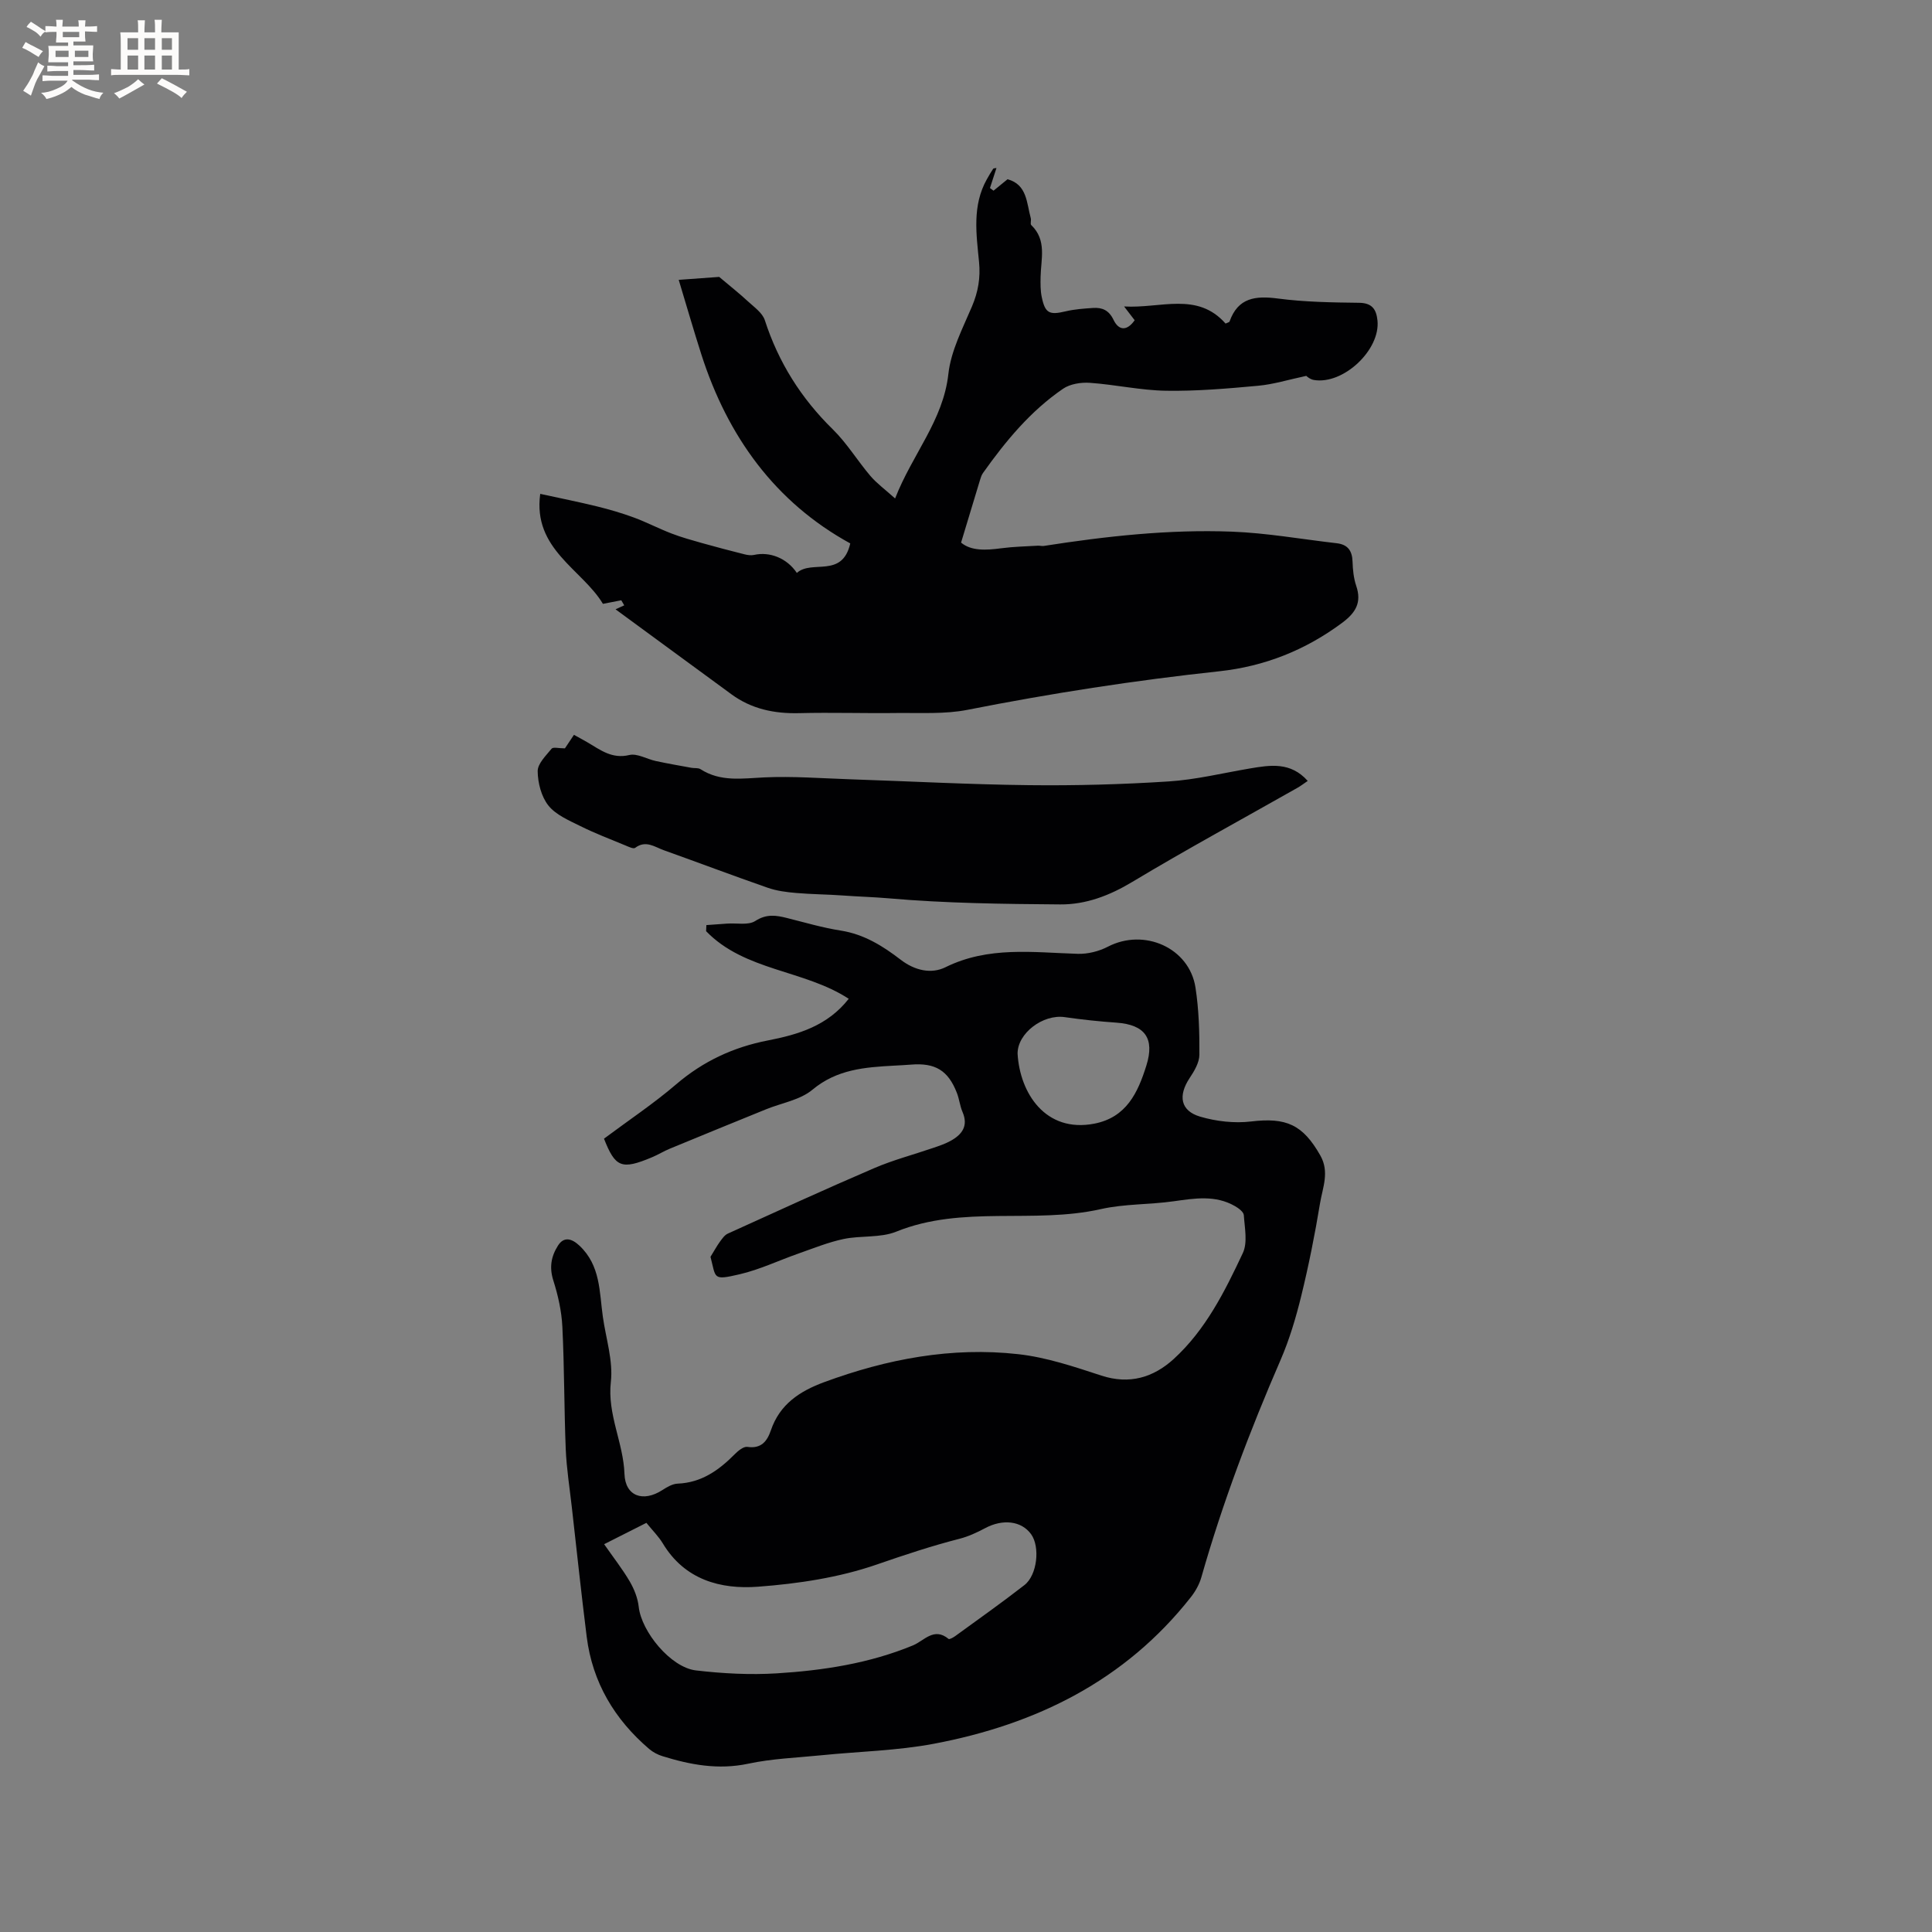 <svg enable-background="new 0 0 400 400" viewBox="0 0 400 400" xmlns="http://www.w3.org/2000/svg"><rect x="0" y="0" width="400" height="400" fill="#808080" stroke="none"/><g fill="#010103"><path d="m125.05 235.75c5.23-3.9 10.33-7.3 14.95-11.26 5.57-4.77 11.85-7.69 18.95-9.07 6.33-1.23 12.37-3.02 16.77-8.63-9.22-6.03-21.52-5.72-29.53-14 .02-.42.04-.84.06-1.26 1.44-.1 2.88-.21 4.32-.31 1.97-.14 4.36.39 5.8-.54 2.32-1.5 4.31-1.19 6.59-.61 3.7.93 7.37 2.01 11.13 2.6 4.81.76 8.71 3.2 12.4 6.04 2.9 2.23 6.32 3 9.27 1.54 8.89-4.39 18.14-3.05 27.4-2.77 2.07.06 4.37-.52 6.22-1.48 7.5-3.89 16.85.22 18.13 8.45.71 4.58.84 9.28.81 13.93-.01 1.62-1.06 3.38-2.02 4.82-2.42 3.65-1.92 6.78 2.18 7.99 3.34.98 7.09 1.41 10.54 1 7.29-.87 10.71.64 14.34 7.04 1.94 3.42.47 6.67-.06 9.89-1.06 6.44-2.34 12.85-3.89 19.19-1.1 4.49-2.44 9-4.27 13.23-6.37 14.68-12.03 29.61-16.41 45.01-.42 1.47-1.23 2.93-2.19 4.14-13.61 17.29-32.05 26.34-53.16 30.33-7.66 1.45-15.56 1.6-23.35 2.39-5.06.51-10.19.69-15.14 1.75-6.18 1.31-11.96.23-17.75-1.57-.97-.3-1.95-.82-2.72-1.47-7.19-6.14-11.76-13.8-12.95-23.25-1.12-8.93-2.07-17.88-3.08-26.82-.45-4-1.09-8-1.26-12.01-.34-8.45-.28-16.91-.7-25.36-.16-3.22-.89-6.49-1.87-9.57-.86-2.72-.46-4.98.97-7.23 1.23-1.93 2.86-1.47 4.46.04 4.35 4.11 4.09 9.51 4.82 14.68.63 4.51 2.16 9.13 1.66 13.51-.76 6.75 2.6 12.58 2.82 19.05.16 4.62 3.86 5.92 7.85 3.34.96-.62 2.09-1.29 3.17-1.33 4.93-.2 8.53-2.78 11.82-6.1.7-.71 1.82-1.62 2.6-1.51 2.88.44 4.11-1.19 4.87-3.42 1.84-5.42 5.99-8.12 11.06-9.99 13-4.79 26.38-7.33 40.18-5.78 5.82.65 11.56 2.59 17.18 4.43 5.84 1.91 10.79.38 14.97-3.42 6.61-6.03 10.59-13.99 14.32-21.94 1.03-2.19.38-5.22.21-7.85-.04-.67-1.08-1.45-1.84-1.88-4.05-2.33-8.33-1.61-12.68-1-5 .71-10.17.52-15.07 1.62-13.95 3.15-28.63-.89-42.37 4.67-3.29 1.33-7.3.77-10.89 1.52-3.18.67-6.24 1.92-9.32 3-4.07 1.42-8.03 3.33-12.2 4.3-5.67 1.32-4.88.86-6.05-3.61.79-1.28 1.31-2.24 1.94-3.11.47-.64.98-1.4 1.66-1.7 10.06-4.57 20.11-9.18 30.27-13.54 3.97-1.71 8.2-2.81 12.3-4.22 1.2-.41 2.42-.82 3.53-1.43 2.37-1.31 3.73-3.08 2.48-5.99-.54-1.25-.67-2.68-1.17-3.95-1.81-4.66-4.49-6.27-9.53-5.85-1.16.1-2.33.14-3.49.21-6.01.33-11.82.75-16.89 4.99-2.54 2.12-6.35 2.73-9.58 4.04-6.64 2.7-13.29 5.41-19.91 8.15-1.27.52-2.45 1.26-3.72 1.79-6.33 2.66-7.6 2.09-9.94-3.85zm.03 83.96c1.98 2.84 3.82 5.18 5.31 7.73.92 1.58 1.65 3.43 1.85 5.23.56 5.14 6.61 12.55 11.83 13.17 5.54.65 11.2.95 16.76.61 9.63-.6 19.16-2.06 28.19-5.79 2.32-.96 4.35-3.85 7.37-1.34.18.15.97-.29 1.37-.58 4.8-3.49 9.65-6.92 14.33-10.56 2.67-2.07 3.28-7.92 1.39-10.54-2-2.77-5.87-3.21-9.54-1.24-1.67.89-3.44 1.71-5.26 2.18-5.82 1.49-11.47 3.37-17.16 5.34-7.8 2.7-16.27 3.97-24.56 4.59-7.78.59-15.2-1.43-19.73-8.96-.86-1.43-2.09-2.64-3.4-4.26-2.82 1.43-5.61 2.83-8.75 4.42zm85.6-101.56c.47 8.19 5.8 16.45 15.89 14.49 6.65-1.3 9.01-6.4 10.77-12.02 1.77-5.64-.28-8.47-6.18-8.89-3.58-.25-7.15-.63-10.7-1.14-4.52-.67-9.81 3.34-9.78 7.56z"/><path d="m111.85 102.25c4.17.91 7.99 1.67 11.77 2.6 2.57.63 5.12 1.38 7.6 2.29 2.65.98 5.17 2.3 7.8 3.31 2.05.79 4.18 1.38 6.3 1.98 2.92.82 5.86 1.59 8.8 2.33.64.16 1.37.27 2 .13 3.24-.73 6.81.66 8.86 3.73 3.1-2.82 9.38 1.2 11.06-6.11-15.56-8.53-25.39-22.15-30.83-39.12-1.6-4.99-3.05-10.04-4.69-15.45 3.69-.27 6.51-.47 8.38-.61 2.39 2.02 4.24 3.47 5.96 5.07 1.29 1.19 3 2.38 3.49 3.9 2.83 8.73 7.51 16.16 14.07 22.59 2.93 2.87 5.1 6.49 7.78 9.64 1.32 1.55 3.01 2.77 5.12 4.67 3.59-9.2 9.96-16.12 11.03-25.78.53-4.79 2.96-9.43 4.89-13.98 1.28-3.03 1.78-5.93 1.46-9.21-.56-5.77-1.45-11.66 1.62-17.12.41-.73.84-1.46 1.3-2.16.08-.12.38-.1.69-.17-.46 1.41-.91 2.78-1.35 4.15.25.18.49.36.74.55.94-.77 1.89-1.54 2.9-2.37 4.06 1.1 3.94 4.89 4.81 8.06.13.46-.15 1.19.1 1.43 3.28 3.15 1.99 7.07 1.93 10.8-.02 1.36-.04 2.77.24 4.09.7 3.38 1.58 3.77 4.94 2.97 1.84-.44 3.76-.57 5.66-.7 1.91-.13 3.3.45 4.26 2.45 1.07 2.24 2.77 2.39 4.38.09-.6-.78-1.17-1.53-2.19-2.85 7.59.45 15.14-3.11 21.01 3.54.5-.24.78-.28.82-.41 1.76-4.98 5.39-5.38 10.04-4.77 5.55.73 11.2.81 16.81.88 2.69.04 3.54 1.38 3.78 3.65.64 6.09-7.06 13.35-13.17 12.33-.85-.14-1.6-.87-1.57-.85-3.76.8-6.85 1.77-10 2.05-6.32.58-12.68 1.13-19.02 1.03-5.26-.08-10.5-1.27-15.77-1.64-1.84-.13-4.1.22-5.57 1.23-6.73 4.6-11.87 10.82-16.56 17.42-.3.42-.47.94-.62 1.44-1.27 4.17-2.53 8.35-3.93 12.99 2.08 1.75 5.14 1.6 8.34 1.17 2.49-.33 5.02-.38 7.53-.53.42-.03.85.11 1.26.05 12.89-2.01 25.85-3.45 38.9-2.96 7.26.27 14.49 1.57 21.73 2.4 2.29.26 3.22 1.54 3.29 3.81.05 1.68.23 3.44.76 5.01 1.18 3.48-.12 5.58-2.94 7.68-7.61 5.65-16.06 9-25.41 10.01-17.5 1.88-34.85 4.57-52.12 7.98-4.71.93-9.68.6-14.54.66-6.77.09-13.54-.14-20.31.03-5.15.13-9.88-.85-14.07-3.93-7.95-5.82-15.89-11.65-23.96-17.57.67-.3 1.24-.56 1.8-.82-.2-.35-.41-.7-.61-1.05-1.11.22-2.22.43-3.8.74-4.28-7.15-14.57-11.29-12.98-22.77z"/><path d="m116.96 154.94c.47-.71 1.11-1.66 1.87-2.8.99.55 1.91 1.03 2.81 1.56 2.66 1.56 5.05 3.48 8.65 2.62 1.63-.39 3.63.84 5.48 1.24 2.46.53 4.94.96 7.42 1.41.61.11 1.36-.03 1.84.28 4.17 2.68 8.65 1.91 13.23 1.7 5.87-.27 11.78.19 17.67.39 12.37.41 24.74 1.08 37.11 1.22 9.63.11 19.28-.15 28.89-.77 5.66-.36 11.25-1.74 16.86-2.69 4.22-.71 8.41-1.4 11.96 2.58-.81.55-1.44 1.04-2.13 1.43-11.41 6.47-22.95 12.73-34.19 19.48-4.71 2.83-9.59 4.7-14.92 4.66-11.84-.09-23.72-.23-35.5-1.26-3.11-.27-6.25-.35-9.37-.58-3.27-.24-6.56-.25-9.83-.53-1.97-.17-4-.43-5.86-1.08-7.19-2.5-14.32-5.2-21.49-7.76-1.89-.67-3.75-2.17-5.96-.5-.36.27-1.38-.24-2.04-.51-3.13-1.3-6.3-2.5-9.33-4.01-2.35-1.17-5.03-2.3-6.58-4.23-1.47-1.84-2.2-4.69-2.23-7.11-.02-1.57 1.72-3.24 2.89-4.68.32-.38 1.48-.06 2.75-.06z"/></g><path d="m6.8 9.5c.6.3 1.3.7 2.1 1.1-.4.4-.7.8-.9 1.2-.7-.4-1.3-.8-1.8-1.1s-1.1-.6-1.6-.8c.2-.4.5-.8.7-1.2.4.2.8.5 1.5.8zm.9 6.9c-.3.6-.5 1.1-.7 1.7s-.4 1.1-.6 1.7c-.6-.4-1.1-.7-1.6-1 .7-1 1.2-1.8 1.5-2.4.3-.5.6-1.1.8-1.7.3-.6.5-1.2.8-1.8.3.3.8.6 1.3.8-.7 1.3-1.2 2.2-1.5 2.7zm.1-11c.4.3 1 .7 1.7 1.1-.5.2-.8.6-1.1 1.1-.5-.6-1-1-1.4-1.2s-.9-.6-1.5-.8c.2-.4.5-.7.9-1.1.5.3.9.6 1.4.9zm10.5 13.1c1 .4 2 .6 3.1.7-.4.4-.7.8-.8 1.3-.9-.2-1.9-.6-3-.9-1-.4-2-.9-2.8-1.6-.5.4-1.1.9-1.9 1.3s-1.9.9-3.3 1.2c-.1-.3-.5-.8-1.1-1.3 1 0 2.1-.3 3.2-.8 1.2-.5 1.9-1 2.3-1.7h-3.2c-.4 0-1 0-2 .1v-1.2c1 0 1.7.1 2 .1h3.3v-1h-2.3c-.2 0-.9 0-2 .1v-1.2c1.2 0 1.9.1 2 .1h2.3v-.8h-4.1c0-.7.1-1.2.1-1.6 0-.5 0-1.1-.1-1.8h4.1v-.7h-2.5c0-.6.1-1.1.1-1.6v-.6h-.5c-.4 0-1 0-1.8.1v-1.3c1.2 0 1.9.1 2.1.1h.2c0-.3 0-.8-.1-1.4h1.4c0 .6-.1 1-.1 1.4h3.4c0-.4 0-.8-.1-1.3h1.5c0 .4-.1.9-.1 1.3.7 0 1.5 0 2.5-.1v1.2c-1 0-1.8-.1-2.5-.1v.6c0 .3 0 .8.1 1.5h-2.5v.8h4.1c0 .7-.1 1.3-.1 1.8s0 1 .1 1.5h-4.1v.8h1.4c.8 0 1.8 0 2.9-.1v1.2c-1 0-1.9-.1-2.8-.1h-1.5v1h3.2c.3 0 1 0 2.1-.1v1.2c-1.1 0-1.8-.1-2.1-.1h-3.4l-.1.1c1.4 1 2.4 1.5 3.4 1.9zm-4.1-6.7v-1.3h-2.7v1.3zm2.2-4.1v-1.1h-3.4v1.1zm1.9 4.1v-1.3h-2.8v1.3z" fill="#fcfbfa"/><path d="m37 6.7v2.3 5.4c1 0 1.8 0 2.2-.1v1.3c-.6 0-1.5-.1-2.5-.1h-11.9c-.7 0-1.3 0-1.8.1v-1.3c.5 0 1.1.1 2 .1v-5.2c0-1 0-1.8-.1-2.5h3.7c0-1.3 0-2.1-.1-2.5h1.5c0 .4-.1 1.3-.1 2.5h2.2c0-1.2 0-2.1-.1-2.6h1.5c0 .4-.1 1.3-.1 2.6zm-12.3 13.7c-.3-.4-.7-.8-1.1-1.1 1.1-.4 2.1-.9 2.9-1.3.8-.5 1.5-1 2.1-1.6.4.4.9.8 1.3 1.1-2.5 1.4-4.2 2.4-5.2 2.9zm3.9-10.1v-2.4h-2.2v2.4zm0 4.1v-2.9h-2.2v2.9zm3.5-4.1v-2.4h-2.2v2.4zm0 4.1v-2.9h-2.2v2.9zm.4 2.9 1-1.1c.6.3 1.4.7 2.5 1.3s2 1.1 2.7 1.5c-.4.4-.8.8-1.1 1.3-.8-.8-2.5-1.7-5.1-3zm3.1-7v-2.4h-2.1v2.4zm0 4.1v-2.9h-2.1v2.9z" fill="#fcfbfa"/></svg>